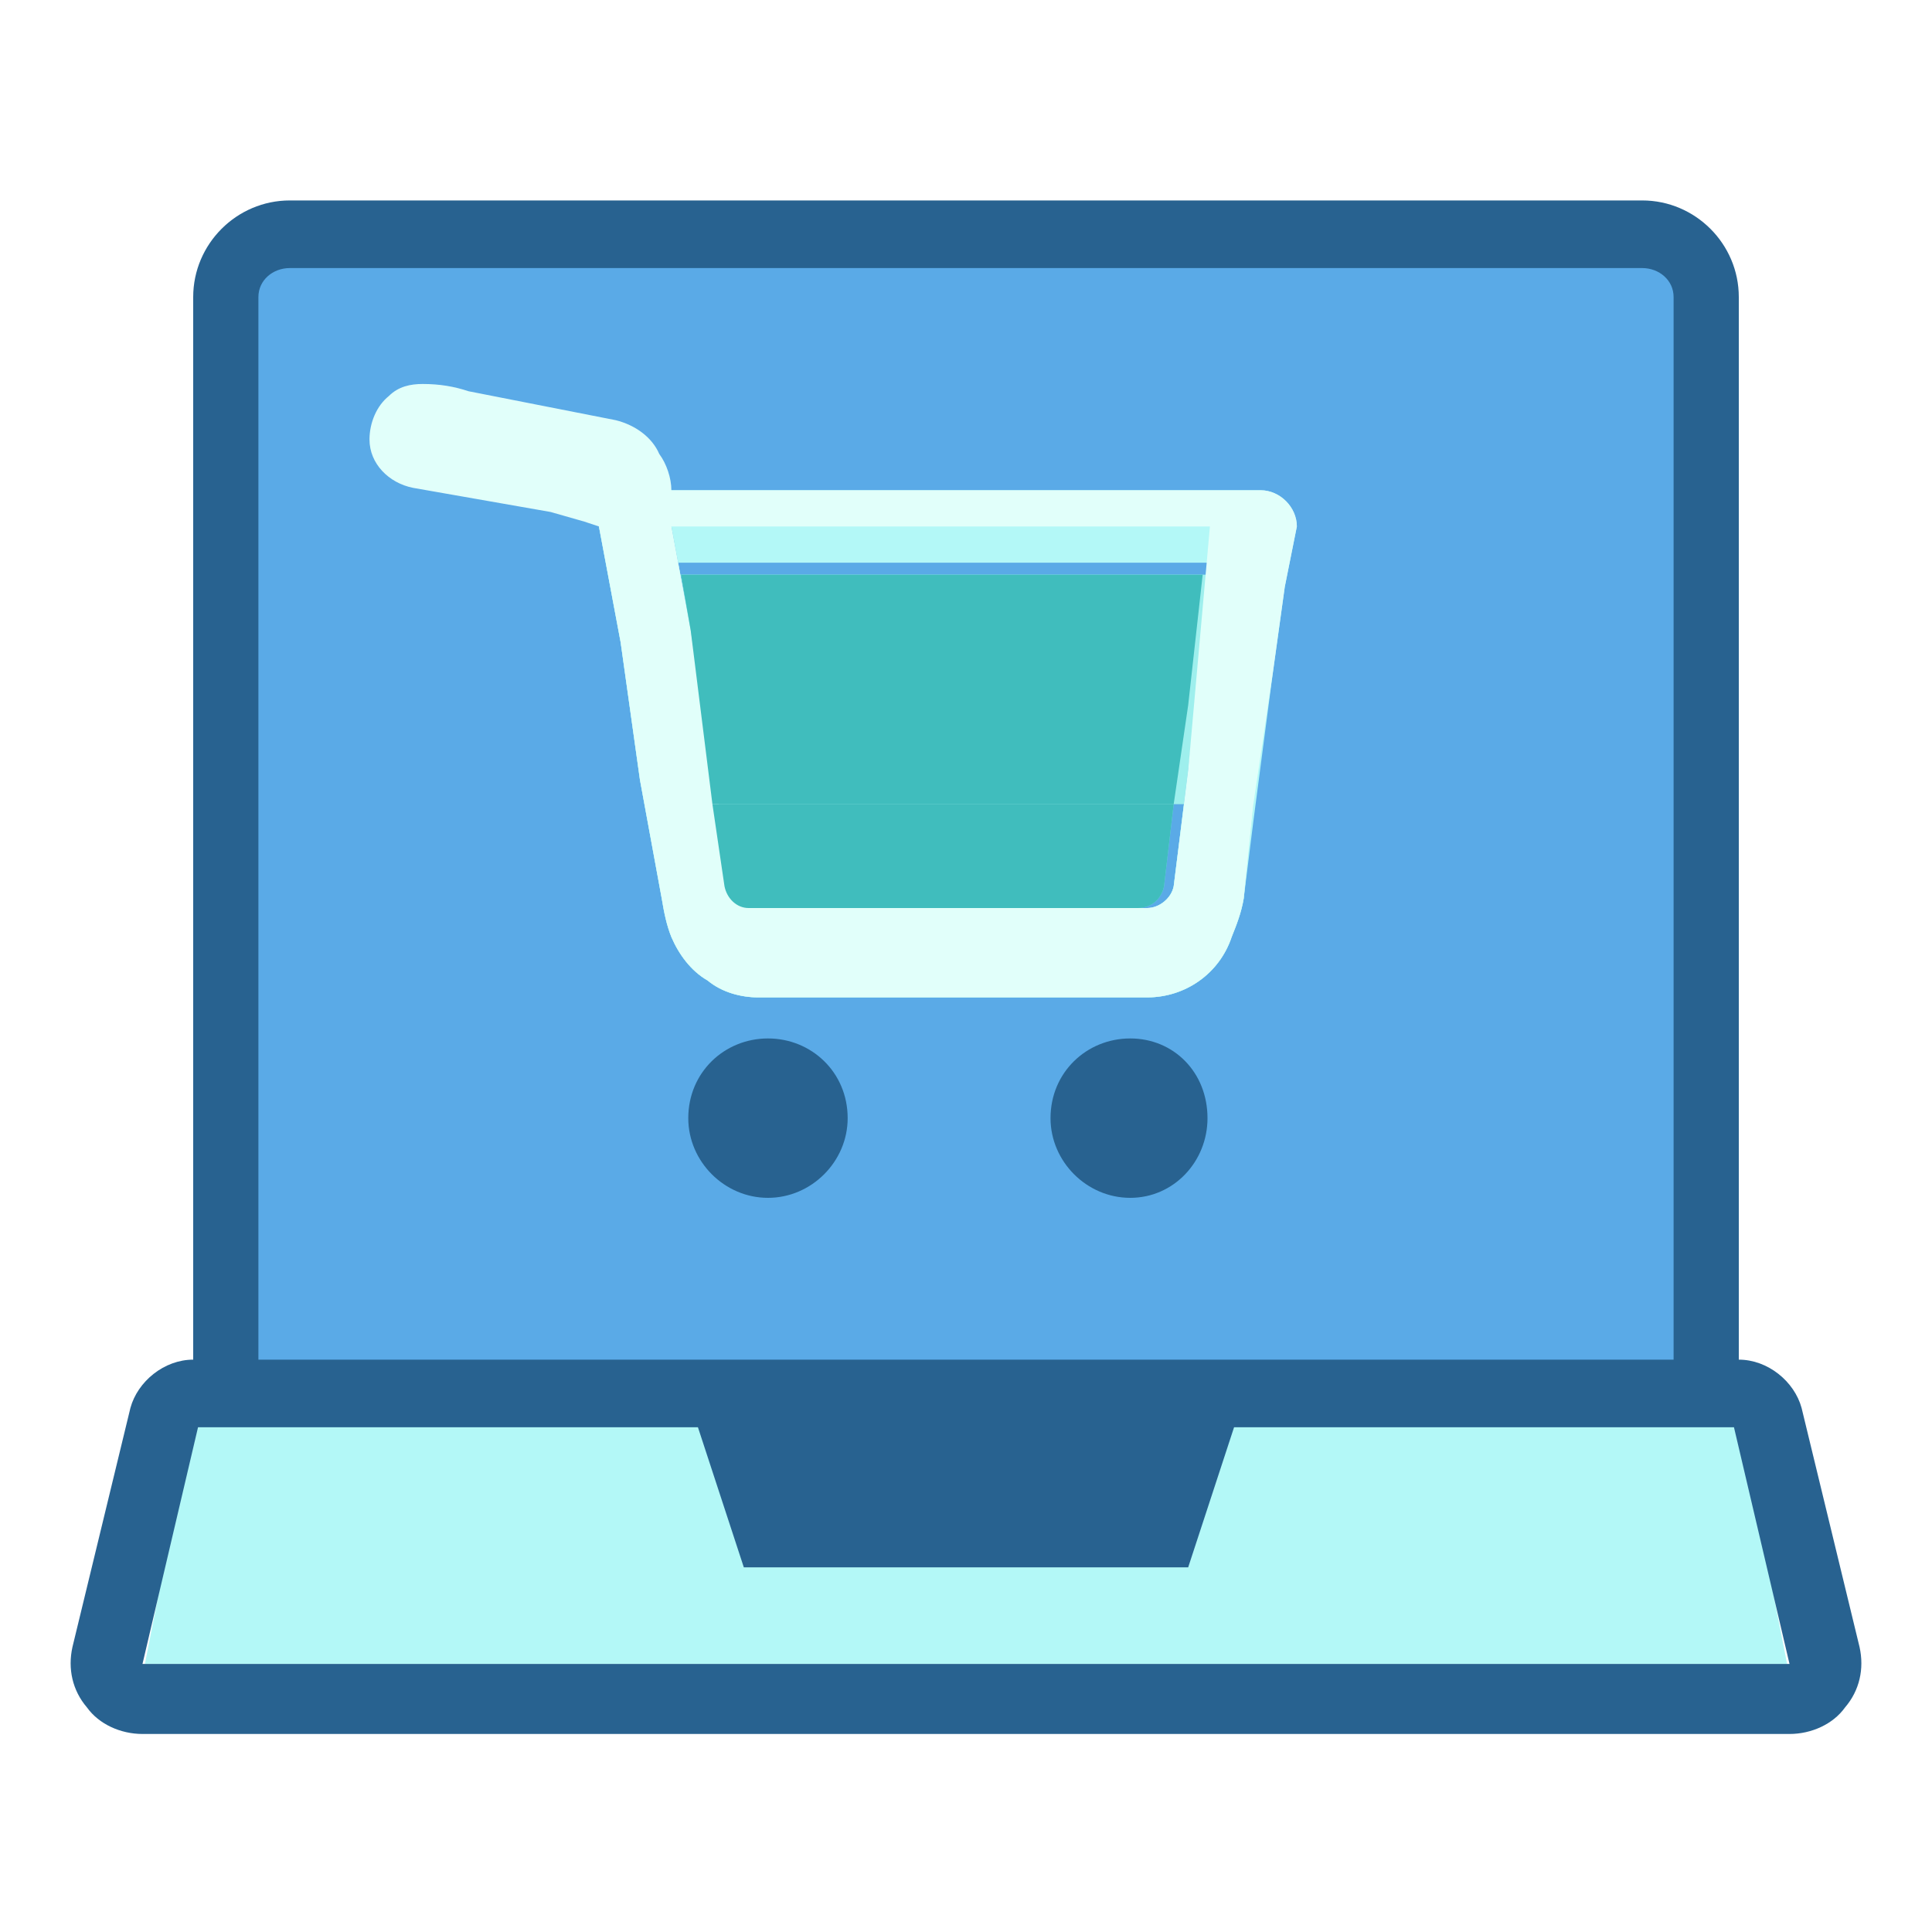 <svg xmlns="http://www.w3.org/2000/svg" width="800pt" height="800pt" viewBox="0 0 800 800" version="1.1">
  <defs/>
  <path fill-rule="evenodd" fill="#ffffff" d="M0,0 L800,0 L800,800 L0,800 L0,0 Z"/>
  <path fill-rule="evenodd" fill="#5aaae7" d="M707,123 L707,577 L93,577 L93,123 C93,110 103,99 117,99 L683,99 C697,99 707,110 707,123 Z"/>
  <path fill-rule="evenodd" fill="#4791ea" d="M292,577 L508,577 L489,651 L311,651 Z"/>
  <path fill-rule="evenodd" fill="#b3f8f7" d="M740,689 L60,689 L82,577 L718,577 Z"/>
  <path fill-rule="evenodd" fill="#b3f8f7" d="M520,203 L278,203 C270,203 263,210 263,218 C263,227 270,233 278,233 L501,233 L492,319 L486,367 C485,372 480,376 475,376 L314,376 C309,376 305,372 304,367 L295,319 L286,261 L278,218 L278,218 C278,210 272,203 263,203 C255,203 248,210 248,218 L257,266 L265,323 L274,372 C275,378 276,383 278,388 C281,395 286,402 293,406 C299,411 307,413 314,413 L475,413 C491,413 505,403 510,388 C512,383 514,378 515,372 L519,340 L527,279 L532,243 L532,243 L537,218 C537,210 530,203 522,203 Z"/>
  <path fill-rule="evenodd" fill="#76e2e5" d="M486,333 L482,367 C481,372 477,376 471,376 L310,376 C305,376 301,372 300,367 L295,333 Z"/>
  <path fill-rule="evenodd" fill="#76e2e5" d="M492,292 L486,333 L295,333 L286,261 L282,238 L501,238 Z"/>
  <path fill-rule="evenodd" fill="#286290" d="M746,583 C743,572 732,563 720,563 L720,123 C720,101 702,83 680,83 L120,83 C98,83 80,101 80,123 L80,563 C68,563 57,572 54,583 L30,682 C28,691 30,700 36,707 C41,714 50,718 59,718 L741,718 C750,718 759,714 764,707 C770,700 772,691 770,682 L746,583 Z M107,123 C107,116 113,111 120,111 L680,111 C687,111 693,116 693,123 L693,563 L107,563 Z M741,689 L59,689 L82,591 L289,591 L308,649 L492,649 L511,591 L718,591 L741,689 Z"/>
  <path fill-rule="evenodd" fill="#286290" d="M351,463 C351,481 336,496 318,496 C300,496 285,481 285,463 C285,444 300,430 318,430 C336,430 351,444 351,463 Z"/>
  <path fill-rule="evenodd" fill="#286290" d="M500,463 C500,481 486,496 468,496 C450,496 435,481 435,463 C435,444 450,430 468,430 C486,430 500,444 500,463 Z"/>
  <path fill-rule="evenodd" fill="#9eefed" d="M263,203 C272,203 278,210 278,218 L278,218 L278,218 L286,261 L295,319 L304,367 C305,372 309,376 314,376 L475,376 C480,376 485,372 486,367 L492,319 L501,238 L282,238 L286,261 L295,333 L519,333 L515,372 C514,378 512,383 510,388 C505,403 491,413 475,413 L314,413 C307,413 299,411 293,406 C286,402 281,395 278,388 C276,383 275,378 274,372 L265,323 L257,266 L248,218 L248,218 C248,210 255,203 263,203 Z"/>
  <path fill-rule="evenodd" fill="#e1fffa" d="M194,162 C188,160 182,159 175,159 C170,159 165,160 161,164 C156,168 153,175 153,182 C153,192 161,200 171,202 L228,212 L235,214 L242,216 L248,218 L248,218 L257,266 L265,323 L274,372 C275,378 276,383 278,388 C281,395 286,402 293,406 C299,411 307,413 314,413 L475,413 C491,413 505,403 510,388 C512,383 514,378 515,372 L519,333 L527,279 L532,243 L532,243 L537,218 C537,210 530,203 522,203 L278,203 C278,198 276,192 273,188 C270,181 263,176 255,174 L194,162 Z M295,319 L286,261 L278,218 L278,218 L278,218 L501,218 L492,319 L486,367 C485,372 480,376 475,376 L314,376 C309,376 305,372 304,367 Z"/>
  <path fill-rule="evenodd" fill="#40bdbd" d="M486,333 L482,367 C481,372 477,376 471,376 L310,376 C305,376 301,372 300,367 L295,333 Z"/>
  <path fill-rule="evenodd" fill="#40bdbd" d="M492,292 L486,333 L295,333 L286,261 L282,238 L498,238 Z"/>
</svg>
